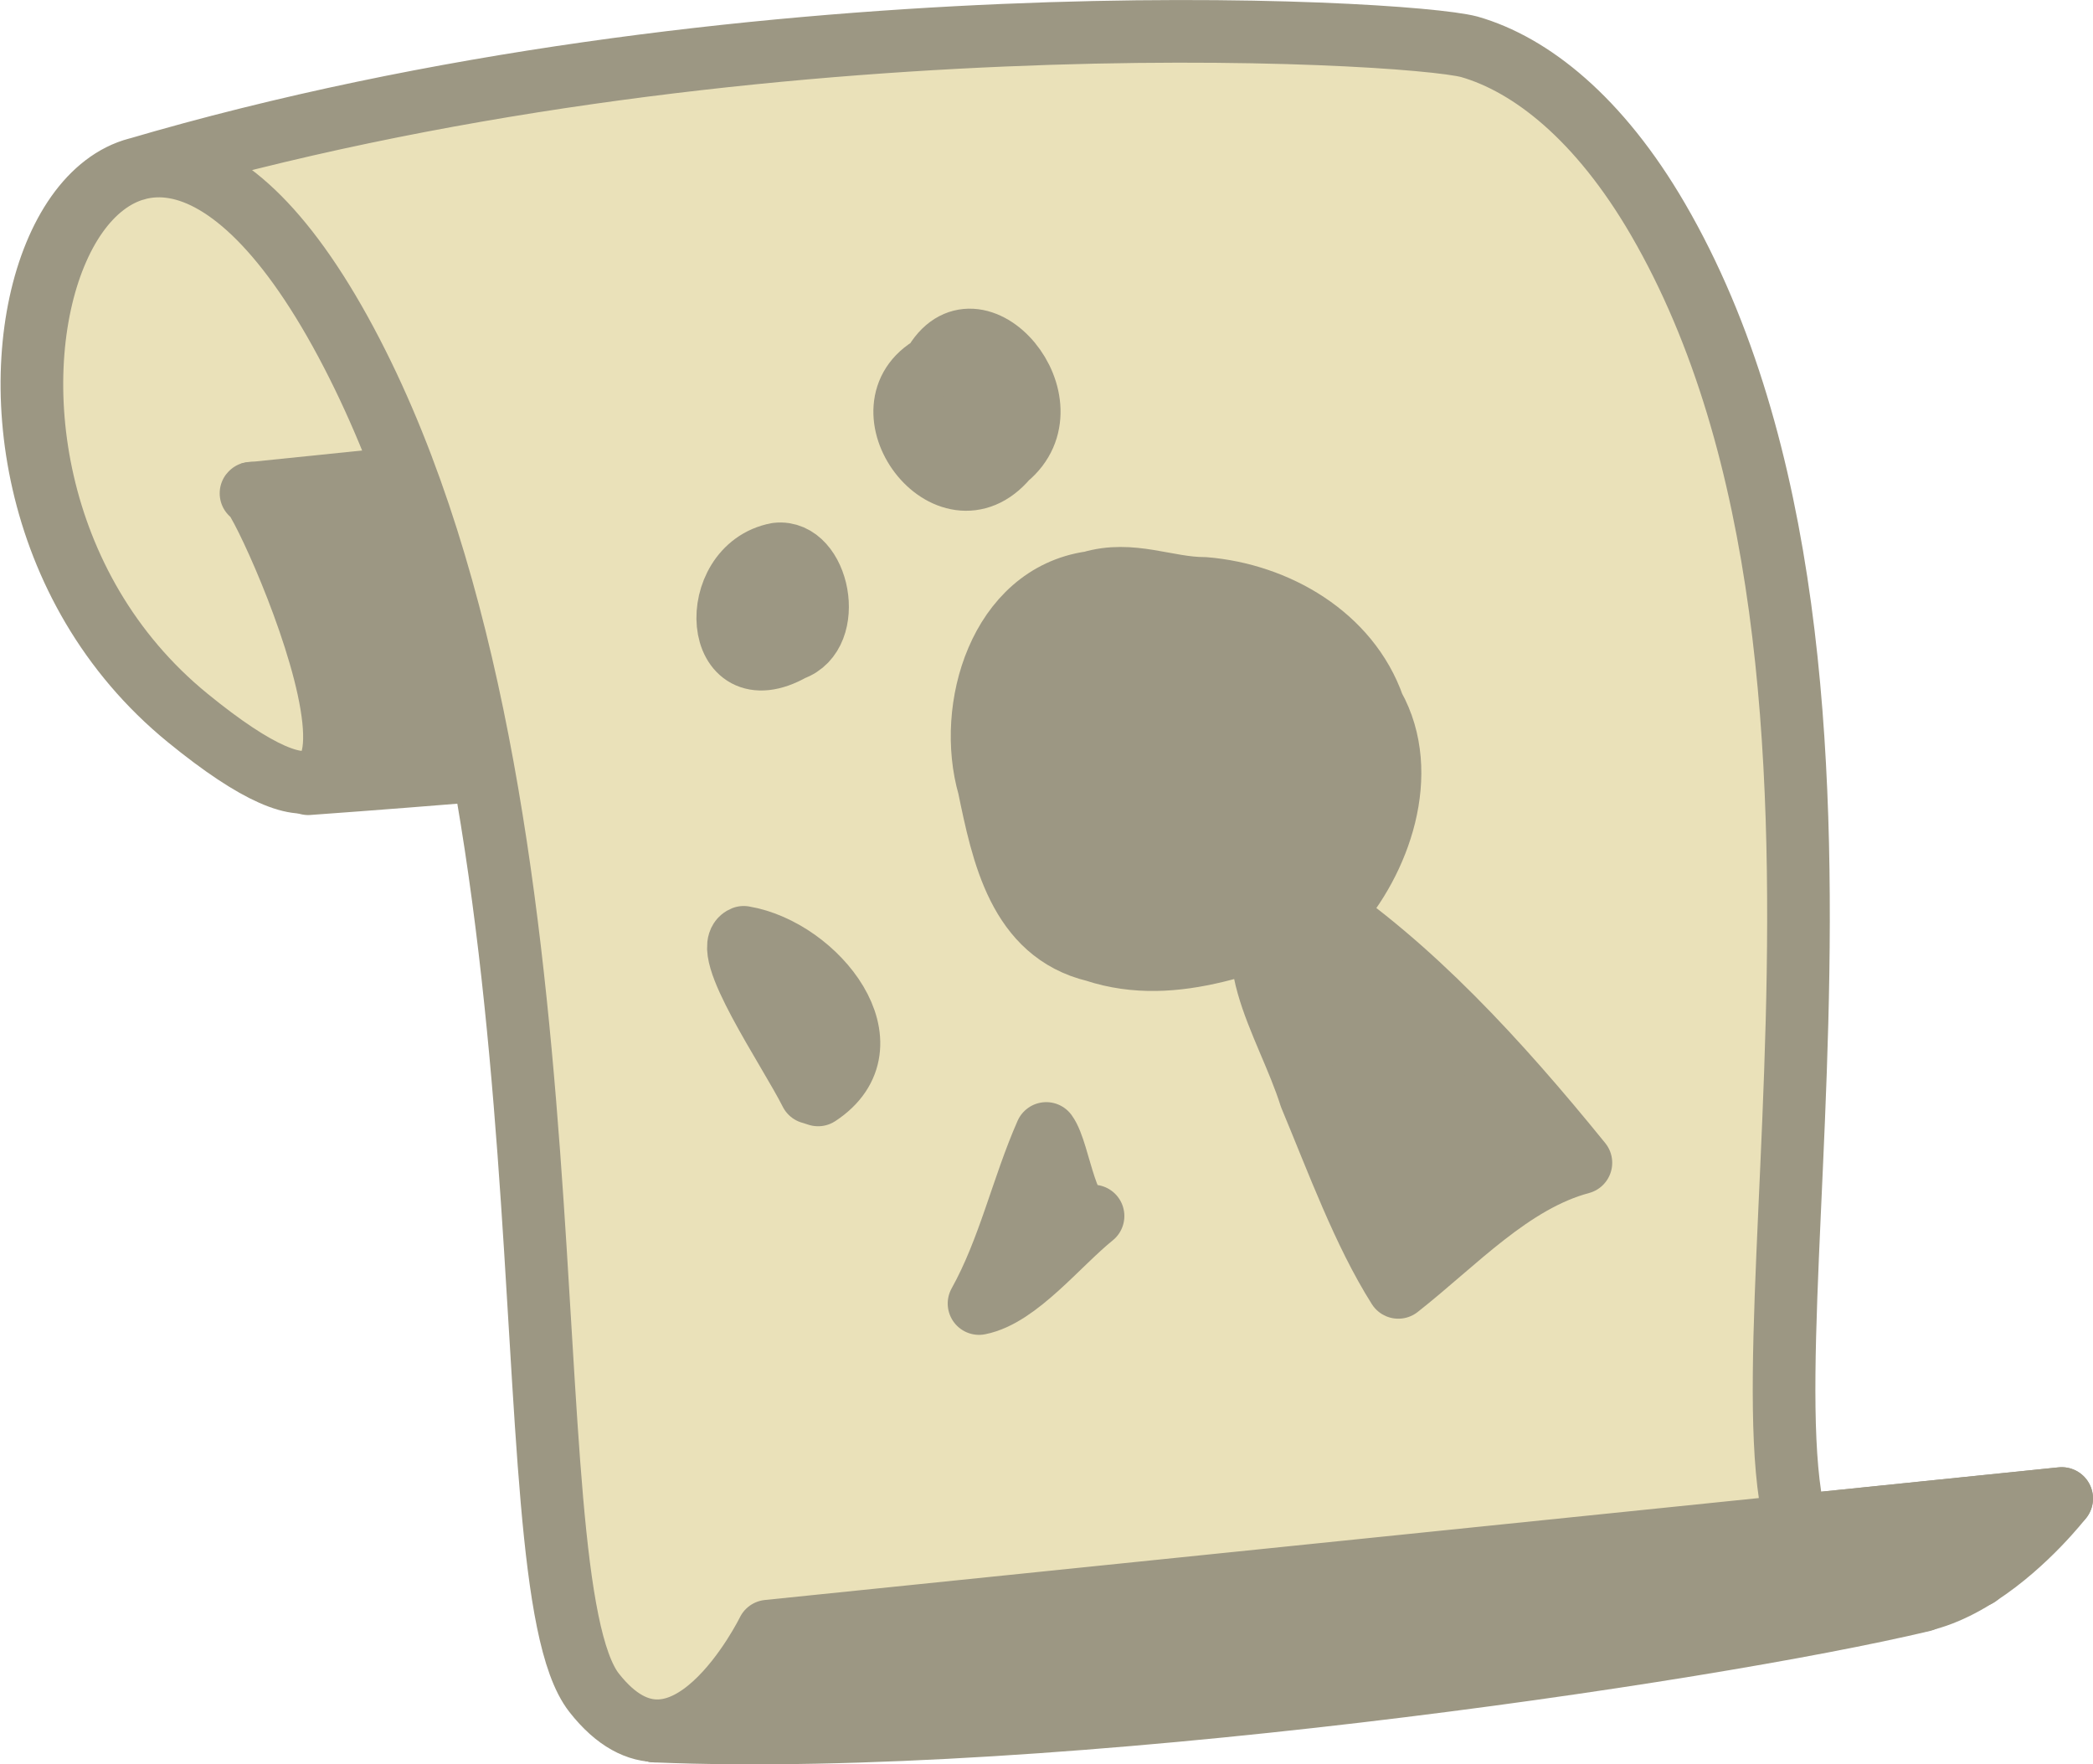 <?xml version="1.0" encoding="UTF-8" standalone="no"?>
<!-- Created with Inkscape (http://www.inkscape.org/) -->

<svg
   width="33.412mm"
   height="28.165mm"
   viewBox="0 0 33.412 28.165"
   version="1.1"
   id="svg1"
   inkscape:version="1.4.2 (f4327f4, 2025-05-13)"
   sodipodi:docname="Items.svg"
   xml:space="preserve"
   inkscape:export-filename="StarTrails\Media\Indium.svg"
   inkscape:export-xdpi="96"
   inkscape:export-ydpi="96"
   xmlns:inkscape="http://www.inkscape.org/namespaces/inkscape"
   xmlns:sodipodi="http://sodipodi.sourceforge.net/DTD/sodipodi-0.dtd"
   xmlns="http://www.w3.org/2000/svg"
   xmlns:svg="http://www.w3.org/2000/svg"><sodipodi:namedview
     id="namedview1"
     pagecolor="#ffffff"
     bordercolor="#ffffff"
     borderopacity="1"
     inkscape:showpageshadow="false"
     inkscape:pageopacity="0"
     inkscape:pagecheckerboard="1"
     inkscape:deskcolor="#ededed"
     inkscape:document-units="mm"
     inkscape:export-bgcolor="#ffffff00"
     showguides="false"
     inkscape:zoom="0.15556349"
     inkscape:cx="-2182.3887"
     inkscape:cy="684.60793"
     inkscape:window-width="1920"
     inkscape:window-height="1009"
     inkscape:window-x="-8"
     inkscape:window-y="-8"
     inkscape:window-maximized="1"
     inkscape:current-layer="layer1"
     labelstyle="default"><inkscape:page
       x="0"
       y="-2.0441023e-12"
       width="33.412"
       height="28.165"
       id="page2"
       margin="0"
       bleed="0" /></sodipodi:namedview><defs
     id="defs1" /><g
     inkscape:label="Layer 1"
     inkscape:groupmode="layer"
     id="layer1"
     transform="translate(349.449,-502.912)"><g
       id="g76"
       style="stroke-width:1;stroke-dasharray:none"
       transform="translate(-367.449,392.868)"><path
         style="fill:#eae1b9;fill-opacity:1;stroke:none;stroke-width:1;stroke-linecap:round;stroke-linejoin:round;stroke-dasharray:none;stroke-opacity:1;paint-order:fill markers stroke"
         d="m 21.775,118.614 -1.604,-5.796 10.372,2.564 z"
         id="path96-0"
         sodipodi:nodetypes="cccc" /><path
         style="fill:#9c9783;fill-opacity:1;stroke:#9c9783;stroke-width:1;stroke-linecap:round;stroke-linejoin:round;stroke-dasharray:none;stroke-opacity:1;paint-order:fill markers stroke"
         d="m 22.009,117.92 19.982,-2.049 0.733,4.651 c -1.635,0.274 -11.622,1.445 -19.805,2.033"
         id="path86-78"
         sodipodi:nodetypes="cccc" /><path
         style="fill:#9c9783;fill-opacity:1;stroke:#9c9783;stroke-width:1;stroke-linecap:round;stroke-linejoin:round;stroke-dasharray:none;stroke-opacity:1;paint-order:fill markers stroke"
         d="m 28.458,137.678 c 6.362,0.267 16.777,-1.259 20.23,-2.083"
         id="path83-3"
         sodipodi:nodetypes="cc" /><path
         style="fill:#9c9783;fill-opacity:1;stroke:#9c9783;stroke-width:1;stroke-linecap:round;stroke-linejoin:round;stroke-dasharray:none;stroke-opacity:1;paint-order:fill markers stroke"
         d="m 49.567,135.202 1.345,-1.236 -20.652,2.118 -1.803,1.594"
         id="path84-57"
         sodipodi:nodetypes="cccc" /><path
         style="fill:#eae1b9;fill-opacity:1;stroke:#9c9783;stroke-width:1;stroke-linecap:round;stroke-linejoin:round;stroke-dasharray:none;stroke-opacity:1;paint-order:fill markers stroke"
         d="m 20.155,112.75 c 9.604,-2.832 20.272,-2.231 21.3,-1.959 0.984,0.282 2.075,1.142 3.012,2.753 4.254,7.319 0.818,19.719 2.539,21.52 1.695,1.774 3.906,-1.099 3.906,-1.099 l -20.652,2.118 c 0,0 -1.362,2.786 -2.776,0.983 -1.435,-1.831 -0.055,-14.019 -3.868,-21.384 -4.039,-7.801 -7.714,1.665 -2.621,5.822 4.521,3.69 1.134,-3.746 1.012,-3.585"
         id="path95-60"
         sodipodi:nodetypes="ccssccsssc" /><path
         style="fill:#9c9783;fill-opacity:1;stroke:#9c9783;stroke-width:1;stroke-linecap:round;stroke-linejoin:round;stroke-dasharray:none;stroke-opacity:1;paint-order:fill markers stroke"
         d="m 35.412,119.342 c -1.451,0.209 -1.986,2.005 -1.626,3.258 0.22,1.058 0.473,2.326 1.695,2.62 1.292,0.426 2.582,-0.194 3.791,-0.599 0.752,-0.83 1.25,-2.232 0.654,-3.299 -0.395,-1.128 -1.553,-1.791 -2.7,-1.885 -0.602,7.1e-4 -1.165,-0.289 -1.813,-0.094 z"
         id="path97-0" /><path
         style="fill:#9c9783;fill-opacity:1;stroke:#9c9783;stroke-width:1;stroke-linecap:round;stroke-linejoin:round;stroke-dasharray:none;stroke-opacity:1;paint-order:fill markers stroke"
         d="m 38.932,124.407 c 1.583,1.045 2.987,2.575 4.305,4.199 -1.115,0.299 -1.999,1.27 -2.915,1.989 -0.557,-0.881 -0.973,-2.022 -1.404,-3.054 -0.371,-1.18 -1.33,-2.457 -0.323,-3.274 0.068,-0.359 0.215,0.13 0.336,0.14 z"
         id="path98-4" /><path
         style="fill:#9c9783;fill-opacity:1;stroke:#9c9783;stroke-width:1;stroke-linecap:round;stroke-linejoin:round;stroke-dasharray:none;stroke-opacity:1;paint-order:fill markers stroke"
         d="m 30.403,118.888 c -1.133,0.217 -1.03,2.247 0.242,1.524 0.696,-0.243 0.42,-1.602 -0.242,-1.524 z"
         id="path99-1" /><path
         style="fill:#9c9783;fill-opacity:1;stroke:#9c9783;stroke-width:1;stroke-linecap:round;stroke-linejoin:round;stroke-dasharray:none;stroke-opacity:1;paint-order:fill markers stroke"
         d="m 32.898,115.883 c -1.195,0.661 0.232,2.592 1.174,1.473 1.06,-0.869 -0.504,-2.702 -1.174,-1.473 z"
         id="path100-9" /><path
         style="fill:#9c9783;fill-opacity:1;stroke:#9c9783;stroke-width:1;stroke-linecap:round;stroke-linejoin:round;stroke-dasharray:none;stroke-opacity:1;paint-order:fill markers stroke"
         d="m 30.942,127.486 c -0.343,-0.683 -1.47,-2.316 -1.07,-2.479 1.163,0.196 2.387,1.73 1.188,2.516 l -0.065,-0.021 -0.052,-0.017 z"
         id="path101-9" /><path
         style="fill:#9c9783;fill-opacity:1;stroke:#9c9783;stroke-width:1;stroke-linecap:round;stroke-linejoin:round;stroke-dasharray:none;stroke-opacity:1;paint-order:fill markers stroke"
         d="m 35.449,129.456 c -0.558,0.45 -1.201,1.275 -1.82,1.397 0.477,-0.855 0.691,-1.849 1.073,-2.715 0.22,0.299 0.324,1.528 0.746,1.318 z"
         id="path102-9" /><path
         style="fill:#9c9783;fill-opacity:1;stroke:none;stroke-width:1;stroke-linecap:round;stroke-linejoin:round;stroke-dasharray:none;stroke-opacity:1;paint-order:fill markers stroke"
         d="m 30.26,136.084 c 0,0 -0.094,1.194 -1.798,1.59 8.168,-0.299 20.225,-2.078 20.225,-2.078 l 2.225,-1.629 z"
         id="path21-1" /></g></g></svg>
